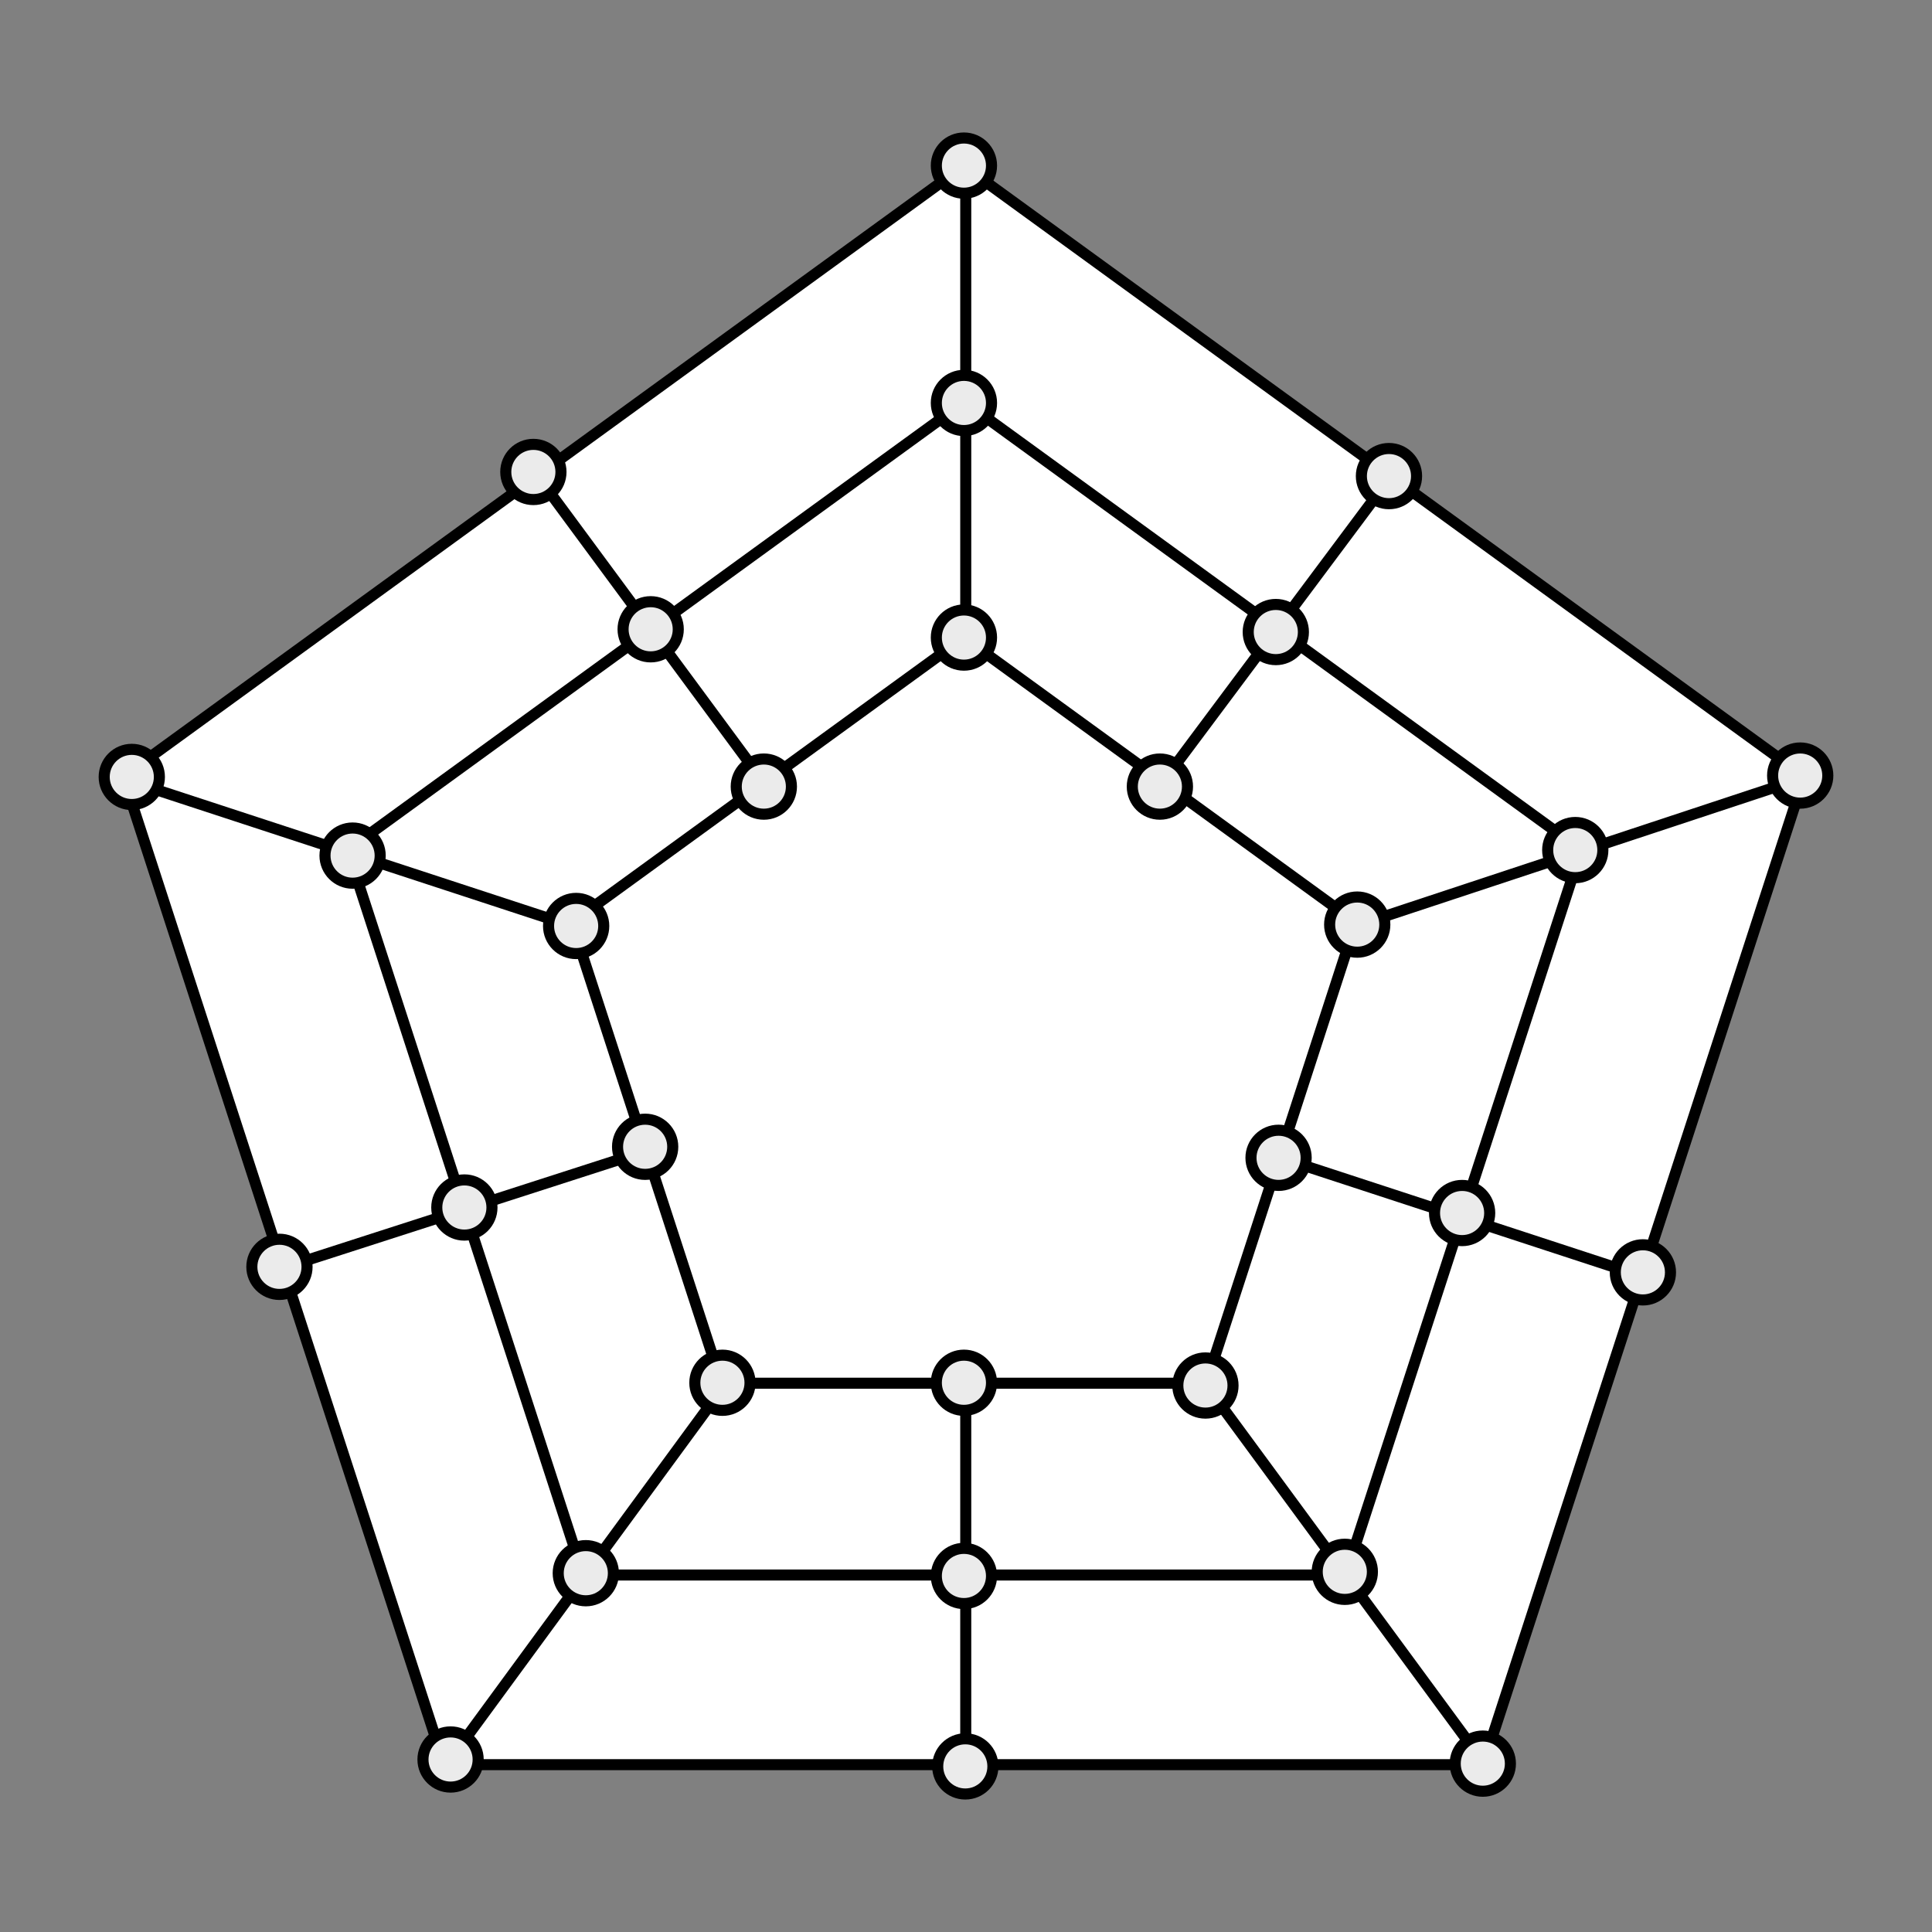 ﻿<!DOCTYPE svg PUBLIC "-//W3C//DTD SVG 1.1//EN" "http://www.w3.org/Graphics/SVG/1.1/DTD/svg11.dtd"><svg width="1400" height="1400" viewBox="0 0 1400 1400" version="1.1" xmlns="http://www.w3.org/2000/svg" xmlns:xlink="http://www.w3.org/1999/xlink" xml:space="preserve" xmlns:serif="http://www.serif.com/" style="fill-rule:evenodd;clip-rule:evenodd;stroke-linecap:round;stroke-linejoin:round;stroke-miterlimit:1.5;">
    <rect x="0" y="0" width="1400" height="1400" fill="#808080" stroke="none"/>
    <g transform="matrix(1,0,0,1,-4.5,25)">
        <g transform="matrix(1.335,0,0,1.335,-235.524,-246.495)">
            <g transform="matrix(0.789,0,0,0.789,172.716,205.474)">
                <path d="M672,64L1250.24,484.118L1029.37,1163.88L314.627,1163.88L93.758,484.118L672,64Z" style="fill:white;stroke:black;stroke-width:7.59px;" />
            </g>
            <g transform="matrix(0.579,0,0,0.579,314.19,346.947)">
                <path d="M672,64L1250.24,484.118L1029.37,1163.88L314.627,1163.88L93.758,484.118L672,64Z" style="fill:none;stroke:black;stroke-width:10.35px;" />
            </g>
            <path d="M704,918L704,1125" style="fill:none;stroke:black;stroke-width:5.99px;" />
            <g transform="matrix(0.368,0,0,0.368,455.663,488.421)">
                <path d="M672,64L1250.24,484.118L1029.37,1163.88L314.627,1163.88L93.758,484.118L672,64Z" style="fill:none;stroke:black;stroke-width:16.27px;" />
            </g>
            <path d="M704,256L704,512" style="fill:none;stroke:black;stroke-width:5.99px;" />
            <g transform="matrix(0.259,0.966,-0.966,0.259,1217.07,-152.398)">
                <path d="M700.016,247.686L714.72,503.09" style="fill:none;stroke:black;stroke-width:5.99px;" />
            </g>
            <g transform="matrix(0.259,0.966,-0.966,0.259,1217.07,-152.398)">
                <path d="M732.918,906.547L743.156,1111.56" style="fill:none;stroke:black;stroke-width:5.99px;" />
            </g>
            <g transform="matrix(-0.866,0.5,-0.5,-0.866,1697.68,1005.55)">
                <path d="M675.483,253.392L703.779,508.628" style="fill:none;stroke:black;stroke-width:5.99px;" />
            </g>
            <g transform="matrix(-0.866,0.5,-0.5,-0.866,1697.68,1005.55)">
                <path d="M747.972,910.708L770.903,1114.12" style="fill:none;stroke:black;stroke-width:5.99px;" />
            </g>
            <g transform="matrix(-0.866,-0.5,0.5,-0.866,929.682,1713.55)">
                <path d="M734.517,256.856L706.596,511.889" style="fill:none;stroke:black;stroke-width:5.99px;" />
            </g>
            <g transform="matrix(-0.866,-0.5,0.5,-0.866,929.682,1713.55)">
                <path d="M664.577,912.508L640.097,1119.32" style="fill:none;stroke:black;stroke-width:5.99px;" />
            </g>
            <g transform="matrix(0.5,-0.866,0.866,0.5,-305.554,1070.53)">
                <path d="M693.5,237.813L746.885,492.112" style="fill:none;stroke:black;stroke-width:5.99px;" />
            </g>
            <g transform="matrix(0.5,-0.866,0.866,0.5,-305.554,1070.53)">
                <path d="M829.632,885.434L872.658,1090.12" style="fill:none;stroke:black;stroke-width:5.99px;" />
            </g>
        </g>
        <g transform="matrix(3.06162e-17,0.5,-0.5,3.06162e-17,753,-305)">
            <circle cx="800" cy="100" r="40" style="fill:rgb(235,235,235);stroke:black;stroke-width:16.06px;" />
        </g>
        <g transform="matrix(3.06162e-17,0.5,-0.5,3.06162e-17,753,-133)">
            <circle cx="800" cy="100" r="40" style="fill:rgb(235,235,235);stroke:black;stroke-width:16.06px;" />
        </g>
        <g transform="matrix(3.06162e-17,0.5,-0.5,3.06162e-17,753,37)">
            <circle cx="800" cy="100" r="40" style="fill:rgb(235,235,235);stroke:black;stroke-width:16.06px;" />
        </g>
        <g transform="matrix(3.06162e-17,0.5,-0.5,3.06162e-17,608,145)">
            <circle cx="800" cy="100" r="40" style="fill:rgb(235,235,235);stroke:black;stroke-width:16.06px;" />
        </g>
        <g transform="matrix(3.06162e-17,0.5,-0.5,3.06162e-17,526,31)">
            <circle cx="800" cy="100" r="40" style="fill:rgb(235,235,235);stroke:black;stroke-width:16.06px;" />
        </g>
        <g transform="matrix(3.06162e-17,0.5,-0.5,3.06162e-17,441,-83)">
            <circle cx="800" cy="100" r="40" style="fill:rgb(235,235,235);stroke:black;stroke-width:16.06px;" />
        </g>
        <g transform="matrix(3.06162e-17,0.5,-0.5,3.06162e-17,310,195)">
            <circle cx="800" cy="100" r="40" style="fill:rgb(235,235,235);stroke:black;stroke-width:16.06px;" />
        </g>
        <g transform="matrix(3.06162e-17,0.5,-0.5,3.06162e-17,472,246)">
            <circle cx="800" cy="100" r="40" style="fill:rgb(235,235,235);stroke:black;stroke-width:16.06px;" />
        </g>
        <g transform="matrix(3.06162e-17,0.5,-0.5,3.06162e-17,150,138)">
            <circle cx="800" cy="100" r="40" style="fill:rgb(235,235,235);stroke:black;stroke-width:16.06px;" />
        </g>
        <g transform="matrix(3.06162e-17,0.5,-0.5,3.06162e-17,979,33)">
            <circle cx="800" cy="100" r="40" style="fill:rgb(235,235,235);stroke:black;stroke-width:16.06px;" />
        </g>
        <g transform="matrix(3.06162e-17,0.5,-0.5,3.06162e-17,1061,-80)">
            <circle cx="800" cy="100" r="40" style="fill:rgb(235,235,235);stroke:black;stroke-width:16.06px;" />
        </g>
        <g transform="matrix(3.06162e-17,0.5,-0.5,3.06162e-17,895,145)">
            <circle cx="800" cy="100" r="40" style="fill:rgb(235,235,235);stroke:black;stroke-width:16.06px;" />
        </g>
        <g transform="matrix(3.06162e-17,0.5,-0.5,3.06162e-17,1038,245)">
            <circle cx="800" cy="100" r="40" style="fill:rgb(235,235,235);stroke:black;stroke-width:16.06px;" />
        </g>
        <g transform="matrix(3.06162e-17,0.5,-0.5,3.06162e-17,1245,497)">
            <circle cx="800" cy="100" r="40" style="fill:rgb(235,235,235);stroke:black;stroke-width:16.06px;" />
        </g>
        <g transform="matrix(3.06162e-17,0.5,-0.5,3.06162e-17,981,414)">
            <circle cx="800" cy="100" r="40" style="fill:rgb(235,235,235);stroke:black;stroke-width:16.06px;" />
        </g>
        <g transform="matrix(3.06162e-17,0.5,-0.5,3.06162e-17,928,579)">
            <circle cx="800" cy="100" r="40" style="fill:rgb(235,235,235);stroke:black;stroke-width:16.06px;" />
        </g>
        <g transform="matrix(3.06162e-17,0.5,-0.5,3.06162e-17,753,577)">
            <circle cx="800" cy="100" r="40" style="fill:rgb(235,235,235);stroke:black;stroke-width:16.06px;" />
        </g>
        <g transform="matrix(3.06162e-17,0.5,-0.5,3.06162e-17,753,717)">
            <circle cx="800" cy="100" r="40" style="fill:rgb(235,235,235);stroke:black;stroke-width:16.06px;" />
        </g>
        <g transform="matrix(3.06162e-17,0.5,-0.5,3.06162e-17,754,855)">
            <circle cx="800" cy="100" r="40" style="fill:rgb(235,235,235);stroke:black;stroke-width:16.06px;" />
        </g>
        <g transform="matrix(3.06162e-17,0.5,-0.5,3.06162e-17,578,577)">
            <circle cx="800" cy="100" r="40" style="fill:rgb(235,235,235);stroke:black;stroke-width:16.06px;" />
        </g>
        <g transform="matrix(3.06162e-17,0.5,-0.5,3.06162e-17,522,406)">
            <circle cx="800" cy="100" r="40" style="fill:rgb(235,235,235);stroke:black;stroke-width:16.06px;" />
        </g>
        <g transform="matrix(3.06162e-17,0.5,-0.5,3.06162e-17,391,450)">
            <circle cx="800" cy="100" r="40" style="fill:rgb(235,235,235);stroke:black;stroke-width:16.06px;" />
        </g>
        <g transform="matrix(3.06162e-17,0.5,-0.5,3.06162e-17,257,493)">
            <circle cx="800" cy="100" r="40" style="fill:rgb(235,235,235);stroke:black;stroke-width:16.06px;" />
        </g>
        <g transform="matrix(3.06162e-17,0.5,-0.5,3.06162e-17,479,715)">
            <circle cx="800" cy="100" r="40" style="fill:rgb(235,235,235);stroke:black;stroke-width:16.06px;" />
        </g>
        <g transform="matrix(3.06162e-17,0.5,-0.5,3.06162e-17,381,850)">
            <circle cx="800" cy="100" r="40" style="fill:rgb(235,235,235);stroke:black;stroke-width:16.06px;" />
        </g>
        <g transform="matrix(3.06162e-17,0.5,-0.5,3.06162e-17,1029,714)">
            <circle cx="800" cy="100" r="40" style="fill:rgb(235,235,235);stroke:black;stroke-width:16.06px;" />
        </g>
        <g transform="matrix(3.06162e-17,0.5,-0.5,3.06162e-17,1129,853)">
            <circle cx="800" cy="100" r="40" style="fill:rgb(235,235,235);stroke:black;stroke-width:16.06px;" />
        </g>
        <g transform="matrix(3.06162e-17,0.5,-0.5,3.06162e-17,1114,454)">
            <circle cx="800" cy="100" r="40" style="fill:rgb(235,235,235);stroke:black;stroke-width:16.06px;" />
        </g>
        <g transform="matrix(3.06162e-17,0.5,-0.5,3.06162e-17,1196,191)">
            <circle cx="800" cy="100" r="40" style="fill:rgb(235,235,235);stroke:black;stroke-width:16.06px;" />
        </g>
        <g transform="matrix(3.06162e-17,0.5,-0.5,3.06162e-17,1359,137)">
            <circle cx="800" cy="100" r="40" style="fill:rgb(235,235,235);stroke:black;stroke-width:16.06px;" />
        </g>
    </g>
</svg>